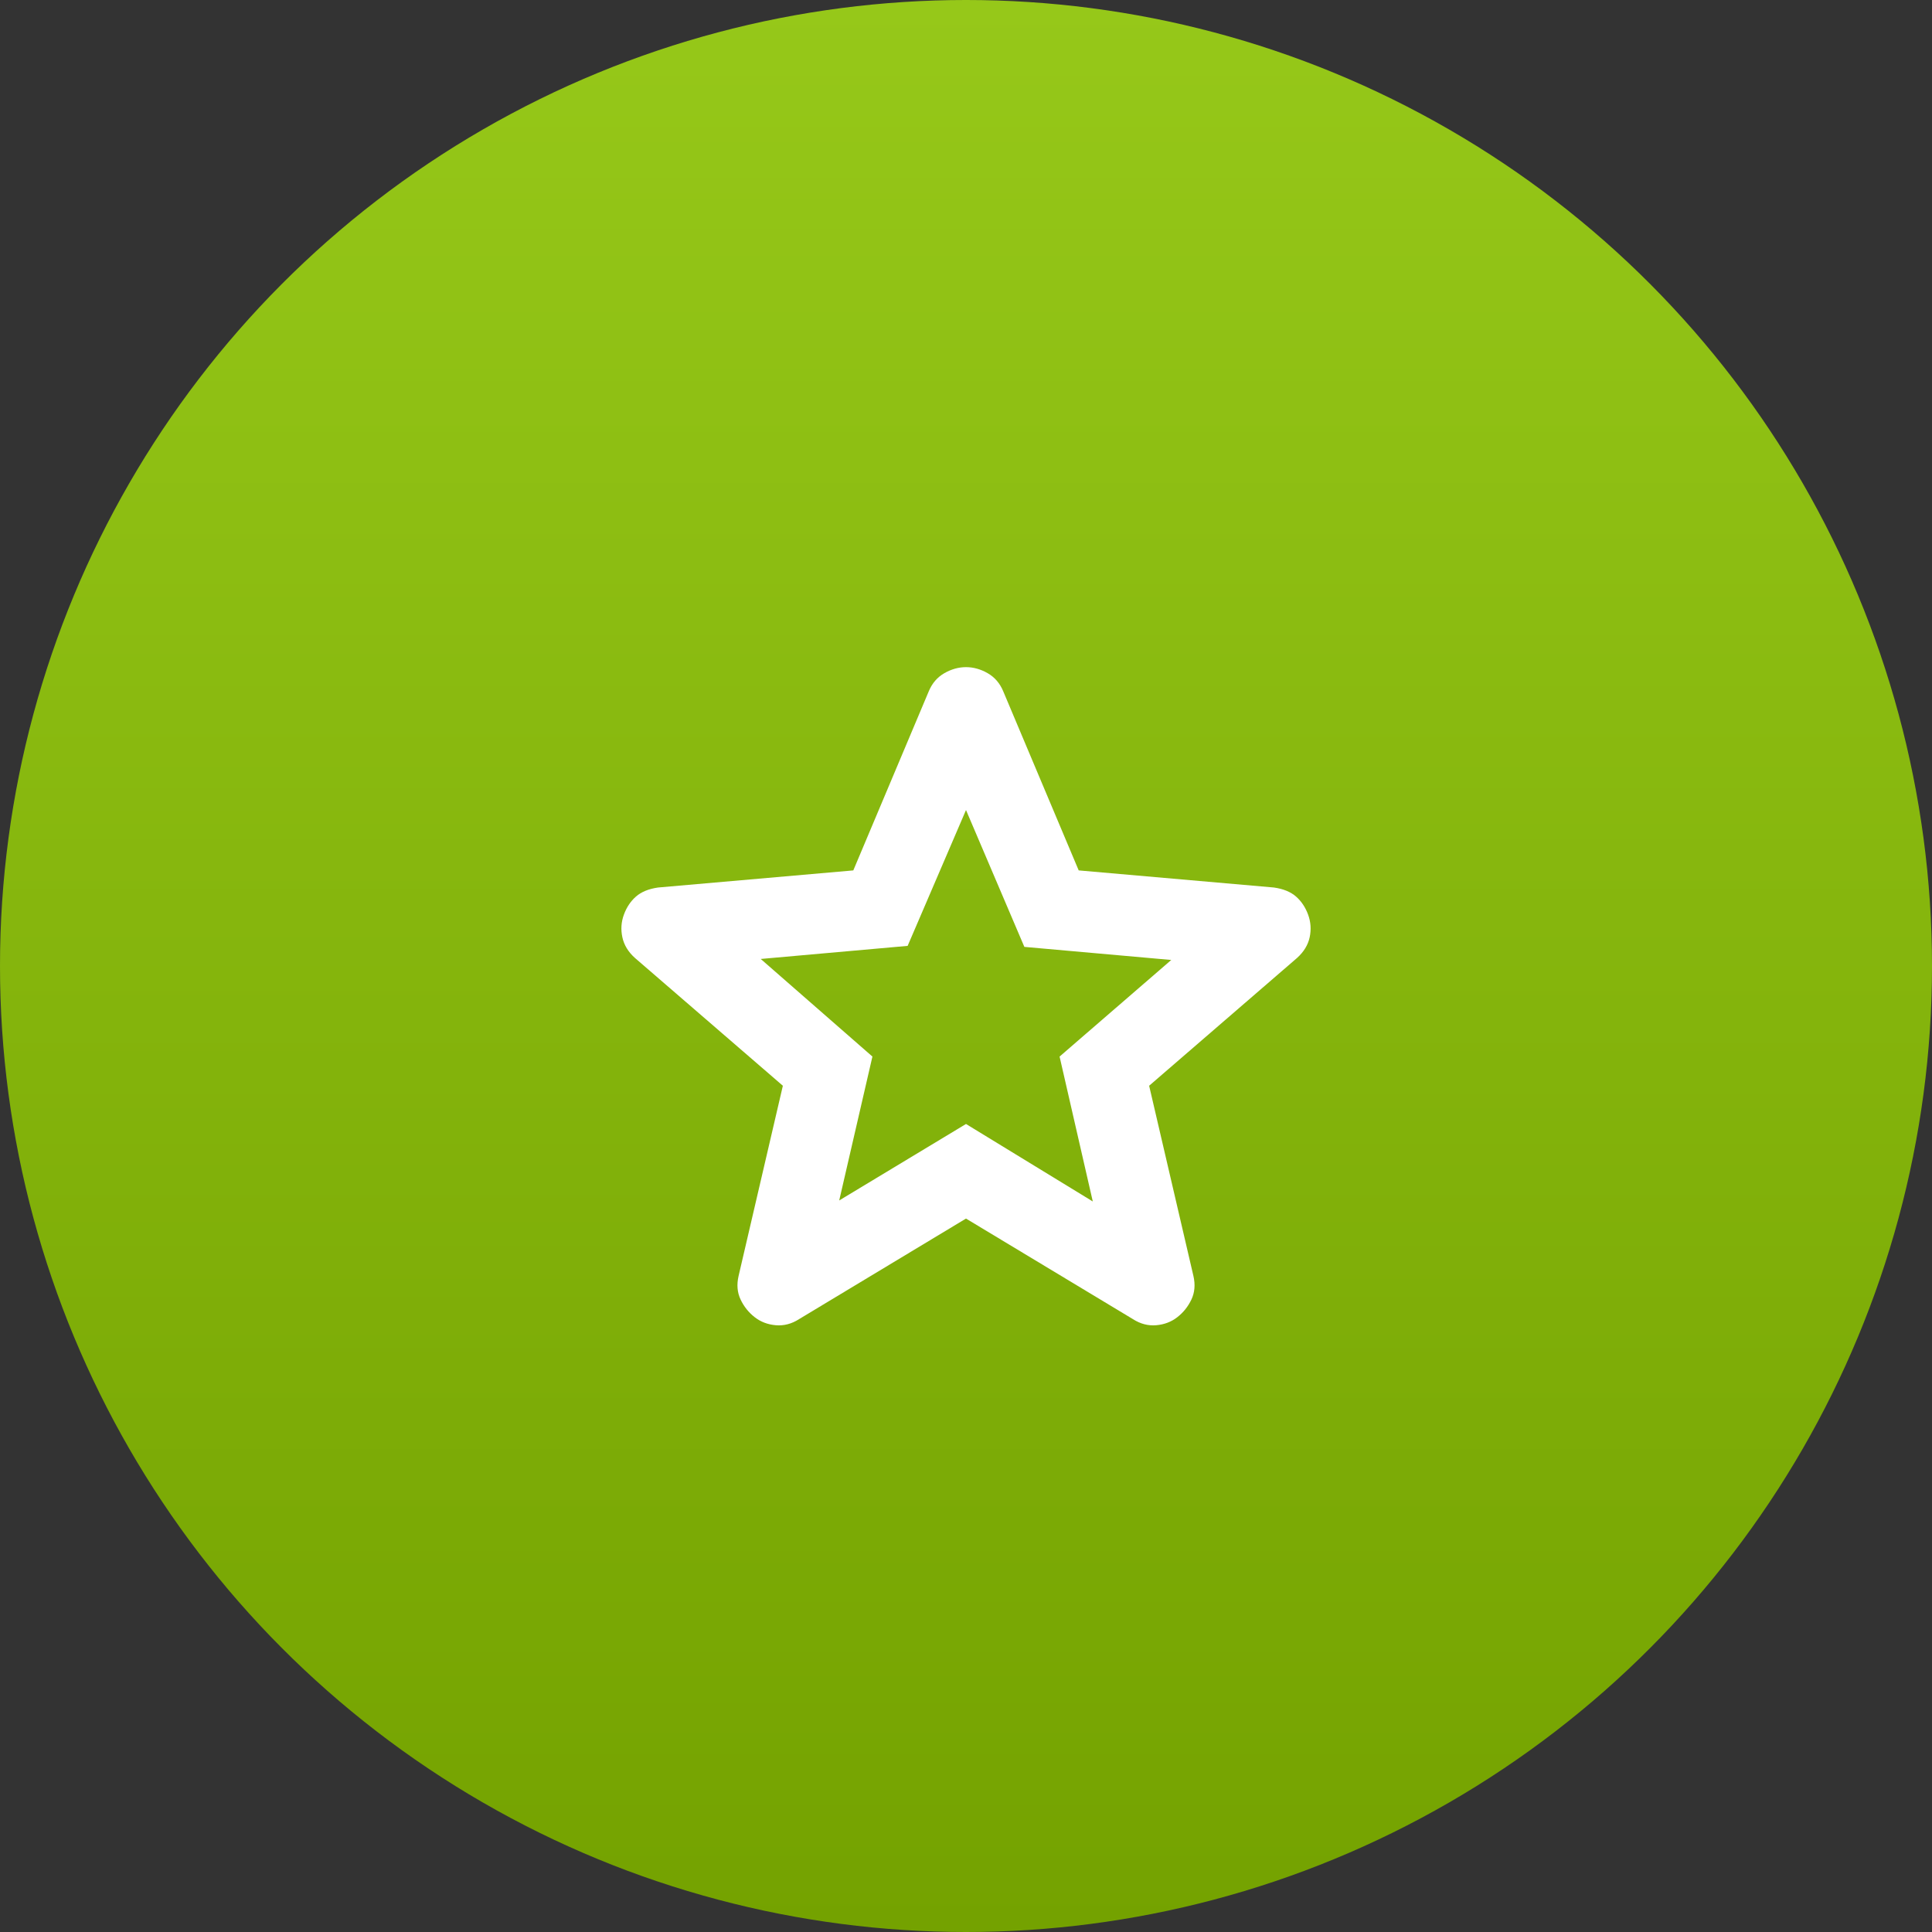 <svg width="48" height="48" viewBox="0 0 48 48" fill="none" xmlns="http://www.w3.org/2000/svg">
<rect x="0" y="0" width="48" height="48" fill="#333333" stroke="none"/>
<circle cx="24" cy="24" r="24" fill="url(#paint0_linear_54_4)"/>
<mask id="mask0_54_4" style="mask-type:alpha" maskUnits="userSpaceOnUse" x="12" y="12" width="24" height="24">
<rect x="12" y="12" width="24" height="24" fill="#D9D9D9"/>
</mask>
<g mask="url(#mask0_54_4)">
<path d="M20.85 29.825L24 27.925L27.15 29.85L26.325 26.25L29.1 23.85L25.45 23.525L24 20.125L22.55 23.5L18.9 23.825L21.675 26.25L20.85 29.825ZM24 30.275L19.85 32.775C19.667 32.892 19.475 32.942 19.275 32.925C19.075 32.908 18.9 32.842 18.75 32.725C18.6 32.608 18.483 32.462 18.4 32.287C18.317 32.112 18.3 31.917 18.35 31.7L19.45 26.975L15.775 23.8C15.608 23.65 15.504 23.479 15.463 23.288C15.421 23.096 15.433 22.908 15.5 22.725C15.567 22.542 15.667 22.392 15.8 22.275C15.933 22.158 16.117 22.083 16.35 22.05L21.2 21.625L23.075 17.175C23.158 16.975 23.288 16.825 23.462 16.725C23.637 16.625 23.817 16.575 24 16.575C24.183 16.575 24.363 16.625 24.538 16.725C24.712 16.825 24.842 16.975 24.925 17.175L26.8 21.625L31.65 22.05C31.883 22.083 32.067 22.158 32.2 22.275C32.333 22.392 32.433 22.542 32.5 22.725C32.567 22.908 32.579 23.096 32.538 23.288C32.496 23.479 32.392 23.65 32.225 23.8L28.55 26.975L29.65 31.7C29.7 31.917 29.683 32.112 29.6 32.287C29.517 32.462 29.4 32.608 29.25 32.725C29.1 32.842 28.925 32.908 28.725 32.925C28.525 32.942 28.333 32.892 28.15 32.775L24 30.275Z" fill="white"/>
</g>
<defs>
<linearGradient id="paint0_linear_54_4" x1="24" y1="0" x2="24" y2="48" gradientUnits="userSpaceOnUse">
<stop stop-color="#96C819"/>
<stop offset="1" stop-color="#74A200"/>
</linearGradient>
</defs>
</svg>
